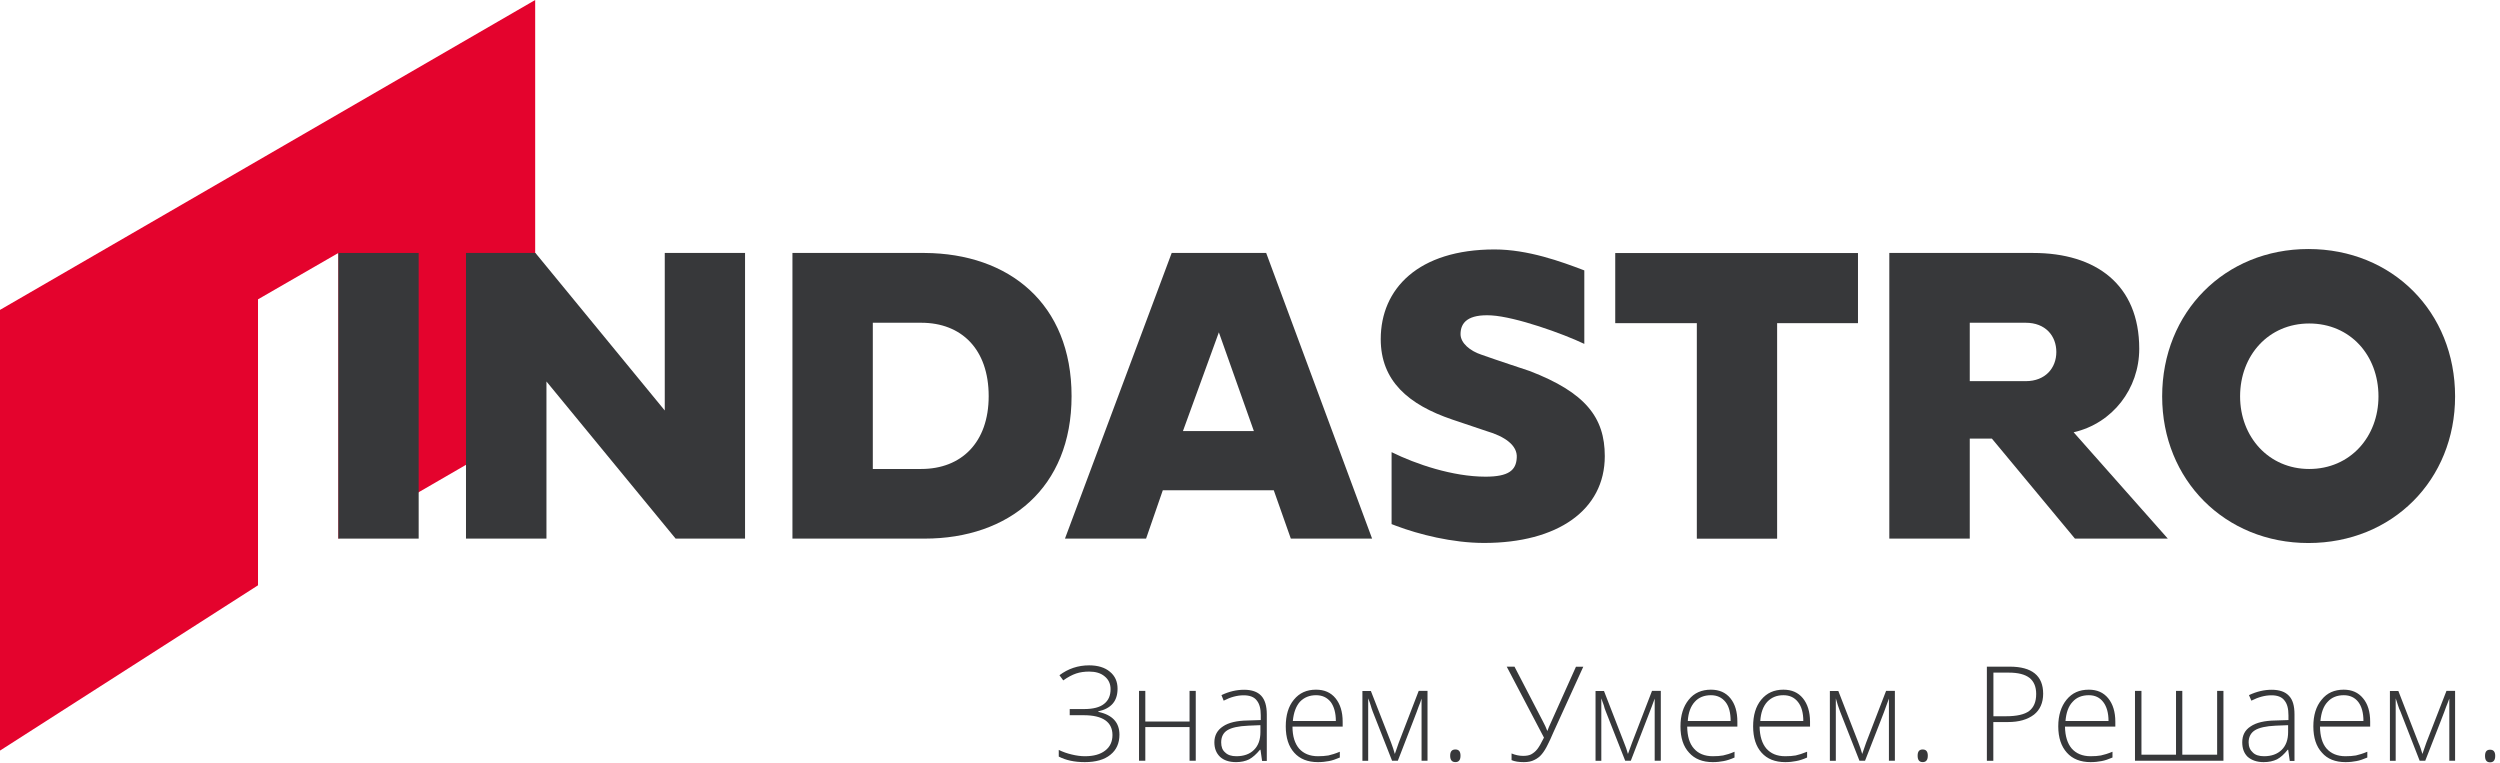 <?xml version="1.0" encoding="UTF-8"?> <svg xmlns="http://www.w3.org/2000/svg" width="167" height="51" viewBox="0 0 167 51" fill="none"><path d="M35.75 28.372V0L0 20.701V50.14L17.235 39.098V19.995L22.603 16.898V35.989L35.75 28.372Z" fill="#E4032D"></path><path d="M74.653 46.001C74.653 46.833 74.232 47.325 73.363 47.521V47.55C74.307 47.753 74.779 48.256 74.779 49.077C74.779 49.655 74.572 50.1 74.175 50.418C73.772 50.748 73.196 50.91 72.464 50.91C71.767 50.91 71.192 50.782 70.725 50.539V50.094C70.996 50.227 71.29 50.331 71.595 50.401C71.9 50.476 72.199 50.516 72.47 50.516C73.046 50.516 73.495 50.395 73.823 50.141C74.152 49.892 74.313 49.539 74.313 49.1C74.313 48.666 74.146 48.331 73.829 48.111C73.501 47.886 73.023 47.776 72.384 47.776H71.457V47.365H72.418C73.017 47.365 73.472 47.249 73.754 47.018C74.048 46.787 74.186 46.463 74.186 46.035C74.186 45.683 74.054 45.394 73.789 45.18C73.53 44.96 73.178 44.862 72.758 44.862C72.441 44.862 72.148 44.902 71.888 44.989C71.618 45.081 71.33 45.232 71.025 45.451L70.771 45.104C71.347 44.671 72.009 44.445 72.752 44.445C73.34 44.445 73.806 44.59 74.135 44.867C74.486 45.151 74.653 45.532 74.653 46.001Z" fill="#37383A"></path><path d="M76.507 46.151V48.198H79.462V46.151H79.876V50.817H79.462V48.568H76.507V50.817H76.087V46.151H76.507Z" fill="#37383A"></path><path d="M84.305 50.817L84.201 50.083H84.167C83.919 50.383 83.683 50.592 83.441 50.725C83.194 50.846 82.9 50.91 82.572 50.91C82.105 50.91 81.748 50.788 81.5 50.557C81.247 50.314 81.12 49.996 81.12 49.586C81.12 49.129 81.316 48.77 81.696 48.522C82.07 48.267 82.623 48.14 83.338 48.129L84.219 48.1V47.787C84.219 47.336 84.138 47.018 83.948 46.787C83.775 46.556 83.476 46.446 83.078 46.446C82.646 46.446 82.197 46.567 81.742 46.804L81.593 46.434C82.099 46.192 82.6 46.076 83.107 46.076C83.614 46.076 84 46.209 84.248 46.475C84.495 46.741 84.622 47.151 84.622 47.718V50.829H84.305V50.817ZM82.589 50.516C83.078 50.516 83.481 50.378 83.764 50.094C84.057 49.805 84.196 49.412 84.196 48.903V48.441L83.389 48.475C82.721 48.504 82.261 48.608 81.984 48.782C81.713 48.95 81.575 49.227 81.575 49.591C81.575 49.886 81.656 50.112 81.846 50.268C82.013 50.435 82.261 50.516 82.589 50.516Z" fill="#37383A"></path><path d="M88.037 50.91C87.358 50.91 86.828 50.701 86.453 50.279C86.079 49.863 85.889 49.279 85.889 48.522C85.889 47.782 86.062 47.186 86.43 46.741C86.805 46.284 87.288 46.07 87.91 46.07C88.463 46.07 88.895 46.255 89.212 46.642C89.529 47.03 89.69 47.556 89.69 48.209V48.539H86.338C86.338 49.181 86.494 49.672 86.782 50.008C87.075 50.337 87.496 50.516 88.037 50.516C88.296 50.516 88.532 50.499 88.74 50.464C88.941 50.418 89.195 50.343 89.5 50.216V50.603C89.229 50.719 88.993 50.8 88.774 50.84C88.555 50.881 88.308 50.91 88.037 50.91ZM87.91 46.44C87.478 46.44 87.116 46.585 86.833 46.88C86.574 47.174 86.413 47.602 86.361 48.163H89.235C89.235 47.625 89.114 47.197 88.895 46.897C88.648 46.59 88.331 46.44 87.91 46.44Z" fill="#37383A"></path><path d="M93.175 50.366L93.434 49.62L94.77 46.151H95.358V50.817H94.96V46.666C94.903 46.839 94.845 47.019 94.759 47.215C94.701 47.412 94.229 48.603 93.376 50.817H92.99L91.701 47.539C91.654 47.406 91.597 47.261 91.562 47.117C91.516 46.978 91.47 46.816 91.395 46.649V50.823H91.009V46.157H91.574L92.921 49.597C93.025 49.863 93.106 50.123 93.175 50.366Z" fill="#37383A"></path><path d="M96.871 50.481C96.871 50.198 96.986 50.065 97.222 50.065C97.447 50.065 97.562 50.198 97.562 50.481C97.562 50.765 97.447 50.909 97.222 50.909C96.986 50.909 96.871 50.765 96.871 50.481Z" fill="#37383A"></path><path d="M101.795 50.91C101.456 50.91 101.185 50.869 100.972 50.777V50.331C101.219 50.435 101.479 50.493 101.749 50.493C101.945 50.493 102.135 50.465 102.273 50.395C102.412 50.32 102.567 50.204 102.682 50.054C102.809 49.898 102.953 49.638 103.137 49.273L100.649 44.532H101.168L103.08 48.215C103.183 48.406 103.281 48.614 103.362 48.834L103.466 48.568L105.274 44.538H105.763L103.748 48.961C103.633 49.25 103.5 49.516 103.385 49.748C103.27 49.99 103.137 50.204 102.999 50.372C102.861 50.545 102.682 50.678 102.492 50.765C102.308 50.863 102.078 50.91 101.795 50.91Z" fill="#37383A"></path><path d="M108.747 50.366L109.018 49.62L110.354 46.151H110.942V50.817H110.533V46.666C110.475 46.839 110.406 47.019 110.331 47.215C110.262 47.412 109.79 48.603 108.938 50.817H108.563L107.273 47.539C107.216 47.406 107.169 47.261 107.135 47.117C107.077 46.978 107.031 46.816 106.968 46.649V50.823H106.582V46.157H107.146L108.483 49.597C108.598 49.863 108.678 50.123 108.747 50.366Z" fill="#37383A"></path><path d="M114.414 50.91C113.735 50.91 113.205 50.701 112.831 50.279C112.445 49.863 112.255 49.279 112.255 48.522C112.255 47.782 112.445 47.186 112.808 46.741C113.17 46.284 113.677 46.07 114.288 46.07C114.84 46.07 115.272 46.255 115.589 46.642C115.906 47.03 116.056 47.556 116.056 48.209V48.539H112.704C112.715 49.181 112.854 49.672 113.159 50.008C113.441 50.337 113.873 50.516 114.414 50.516C114.685 50.516 114.904 50.499 115.105 50.464C115.319 50.418 115.572 50.343 115.866 50.216V50.603C115.606 50.719 115.359 50.8 115.14 50.84C114.933 50.881 114.685 50.91 114.414 50.91ZM114.288 46.44C113.844 46.44 113.476 46.585 113.211 46.88C112.94 47.174 112.779 47.602 112.744 48.163H115.606C115.606 47.625 115.503 47.197 115.267 46.897C115.025 46.59 114.697 46.44 114.288 46.44Z" fill="#37383A"></path><path d="M119.257 50.91C118.577 50.91 118.048 50.701 117.673 50.279C117.299 49.863 117.109 49.279 117.109 48.522C117.109 47.782 117.282 47.186 117.65 46.741C118.025 46.284 118.52 46.07 119.13 46.07C119.683 46.07 120.115 46.255 120.432 46.642C120.749 47.03 120.91 47.556 120.91 48.209V48.539H117.541C117.552 49.181 117.708 49.672 117.996 50.008C118.29 50.337 118.698 50.516 119.251 50.516C119.522 50.516 119.758 50.499 119.954 50.464C120.155 50.418 120.403 50.343 120.714 50.216V50.603C120.455 50.719 120.207 50.8 119.977 50.84C119.775 50.881 119.528 50.91 119.257 50.91ZM119.13 46.44C118.687 46.44 118.336 46.585 118.053 46.88C117.783 47.174 117.621 47.602 117.587 48.163H120.461C120.461 47.625 120.346 47.197 120.109 46.897C119.868 46.59 119.551 46.44 119.13 46.44Z" fill="#37383A"></path><path d="M124.395 50.366L124.654 49.62L125.99 46.151H126.578V50.817H126.18V46.666C126.123 46.839 126.054 47.019 125.979 47.215C125.921 47.412 125.449 48.603 124.585 50.817H124.211L122.921 47.539C122.875 47.406 122.817 47.261 122.771 47.117C122.736 46.978 122.679 46.816 122.633 46.649V50.823H122.235V46.157H122.8L124.136 49.597C124.245 49.863 124.326 50.123 124.395 50.366Z" fill="#37383A"></path><path d="M128.098 50.481C128.098 50.198 128.207 50.065 128.437 50.065C128.662 50.065 128.777 50.198 128.777 50.481C128.777 50.765 128.662 50.909 128.437 50.909C128.207 50.909 128.098 50.765 128.098 50.481Z" fill="#37383A"></path><path d="M166 50.496C166 50.213 166.109 50.08 166.34 50.08C166.564 50.08 166.68 50.213 166.68 50.496C166.68 50.78 166.564 50.924 166.34 50.924C166.109 50.924 166 50.78 166 50.496Z" fill="#37383A"></path><path d="M136.483 46.342C136.483 46.949 136.27 47.417 135.873 47.735C135.441 48.065 134.876 48.233 134.128 48.233H133.154V50.823H132.723V44.532H134.249C135.735 44.532 136.483 45.139 136.483 46.342ZM133.154 47.845H134.013C134.715 47.845 135.234 47.73 135.55 47.493C135.855 47.255 136.017 46.886 136.017 46.359C136.017 45.879 135.867 45.521 135.573 45.284C135.268 45.047 134.807 44.931 134.191 44.931H133.16V47.845H133.154Z" fill="#37383A"></path><path d="M139.651 50.91C138.983 50.91 138.442 50.701 138.068 50.279C137.693 49.863 137.492 49.279 137.492 48.522C137.492 47.782 137.682 47.186 138.045 46.741C138.419 46.284 138.903 46.07 139.536 46.07C140.078 46.07 140.509 46.255 140.826 46.642C141.143 47.03 141.304 47.556 141.304 48.209V48.539H137.941C137.952 49.181 138.108 49.672 138.396 50.008C138.69 50.337 139.11 50.516 139.651 50.516C139.911 50.516 140.158 50.499 140.342 50.464C140.556 50.418 140.809 50.343 141.114 50.216V50.603C140.844 50.719 140.607 50.8 140.389 50.84C140.17 50.881 139.922 50.91 139.651 50.91ZM139.536 46.44C139.081 46.44 138.713 46.585 138.453 46.88C138.171 47.174 138.022 47.602 137.975 48.163H140.849C140.849 47.625 140.728 47.197 140.498 46.897C140.262 46.59 139.945 46.44 139.536 46.44Z" fill="#37383A"></path><path d="M145.784 50.413H148.105V46.151H148.526V50.817H142.617V46.151H143.049V50.413H145.358V46.151H145.778V50.413H145.784Z" fill="#37383A"></path><path d="M152.955 50.817L152.851 50.083H152.817C152.581 50.383 152.35 50.592 152.103 50.725C151.844 50.846 151.561 50.91 151.21 50.91C150.767 50.91 150.415 50.788 150.145 50.557C149.897 50.314 149.782 49.996 149.782 49.586C149.782 49.129 149.955 48.77 150.346 48.522C150.72 48.267 151.273 48.14 151.988 48.129L152.869 48.1V47.787C152.869 47.336 152.788 47.018 152.598 46.787C152.425 46.556 152.131 46.446 151.74 46.446C151.296 46.446 150.859 46.567 150.392 46.804L150.231 46.434C150.749 46.192 151.25 46.076 151.746 46.076C152.264 46.076 152.65 46.209 152.897 46.475C153.157 46.741 153.272 47.151 153.272 47.718V50.829H152.955V50.817ZM151.239 50.516C151.728 50.516 152.12 50.378 152.414 50.094C152.707 49.805 152.846 49.412 152.846 48.903V48.441L152.011 48.475C151.366 48.504 150.911 48.608 150.628 48.782C150.358 48.95 150.208 49.227 150.208 49.591C150.208 49.886 150.312 50.112 150.49 50.268C150.651 50.435 150.911 50.516 151.239 50.516Z" fill="#37383A"></path><path d="M156.68 50.91C156 50.91 155.471 50.701 155.108 50.279C154.722 49.863 154.532 49.279 154.532 48.522C154.532 47.782 154.71 47.186 155.085 46.741C155.448 46.284 155.943 46.07 156.559 46.07C157.1 46.07 157.532 46.255 157.849 46.642C158.177 47.03 158.327 47.556 158.327 48.209V48.539H154.975C154.987 49.181 155.125 49.672 155.419 50.008C155.712 50.337 156.133 50.516 156.674 50.516C156.945 50.516 157.17 50.499 157.377 50.464C157.578 50.418 157.832 50.343 158.137 50.216V50.603C157.866 50.719 157.63 50.8 157.411 50.84C157.198 50.881 156.962 50.91 156.68 50.91ZM156.565 46.44C156.121 46.44 155.753 46.585 155.488 46.88C155.206 47.174 155.056 47.602 155.004 48.163H157.878C157.878 47.625 157.763 47.197 157.538 46.897C157.302 46.59 156.974 46.44 156.565 46.44Z" fill="#37383A"></path><path d="M161.817 50.366L162.076 49.62L163.424 46.151H164V50.817H163.614V46.666C163.545 46.839 163.487 47.019 163.401 47.215C163.343 47.412 162.871 48.603 162.007 50.817H161.633L160.354 47.539C160.285 47.406 160.233 47.261 160.187 47.117C160.141 46.978 160.095 46.816 160.032 46.649V50.823H159.646V46.157H160.21L161.546 49.597C161.667 49.863 161.748 50.123 161.817 50.366Z" fill="#37383A"></path><path d="M22.604 16.898H27.967V35.979H22.604V16.898Z" fill="#37383A"></path><path d="M36.503 25.483V35.979H31.128V16.898H35.767L44.406 27.42V16.898H49.769V35.979H45.131L36.503 25.483Z" fill="#37383A"></path><path d="M52.935 16.898H61.77C67.39 16.93 71.581 20.268 71.581 26.463C71.581 32.613 67.384 35.979 61.77 35.979H52.935V16.898ZM58.304 21.56V31.327H61.541C64.223 31.327 66.044 29.555 66.044 26.463C66.044 23.322 64.223 21.56 61.541 21.56H58.304Z" fill="#37383A"></path><path d="M78.269 16.898H84.581L91.656 35.979H86.227L85.088 32.75H77.675L76.558 35.979H71.14L78.269 16.898ZM79.021 28.794H83.758L81.42 22.2L79.021 28.794Z" fill="#37383A"></path><path d="M92.963 30.206C94.582 31.005 97.046 31.842 99.231 31.842C100.785 31.842 101.275 31.41 101.319 30.583C101.384 29.735 100.485 29.144 99.308 28.799L97.019 28.028C94.075 27.032 92.233 25.44 92.233 22.654C92.233 19.289 94.74 16.663 99.837 16.663C102.066 16.663 104.284 17.473 105.832 18.063V22.972C104.388 22.282 101.259 21.166 99.618 21.068C98.087 20.985 97.564 21.527 97.564 22.321C97.564 22.928 98.218 23.448 98.948 23.689C99.891 24.028 102.18 24.783 102.18 24.783C105.908 26.217 107.2 27.886 107.2 30.468C107.2 34.08 104.039 36.269 99.139 36.269C97.008 36.269 94.767 35.694 93.258 35.125C93.203 35.109 92.958 35.01 92.958 35.01V30.206H92.963Z" fill="#37383A"></path><path d="M126.206 16.898H135.821C139.996 16.898 142.901 18.999 142.901 23.3C142.901 25.965 141.124 28.279 138.519 28.876L144.809 35.979H138.606L133.057 29.297H131.58V35.979H126.206V16.898ZM131.58 21.56V25.461H135.319C136.628 25.461 137.363 24.586 137.363 23.513C137.363 22.43 136.633 21.56 135.319 21.56H131.58Z" fill="#37383A"></path><path d="M154.2 16.635C159.814 16.635 164 20.843 164 26.479C164 32.061 159.814 36.274 154.2 36.274C148.629 36.274 144.432 32.061 144.432 26.479C144.432 20.843 148.624 16.635 154.2 16.635ZM154.254 31.328C156.996 31.328 158.882 29.177 158.882 26.479C158.882 23.733 156.996 21.609 154.254 21.609C151.545 21.609 149.638 23.733 149.638 26.479C149.638 29.177 151.545 31.328 154.254 31.328Z" fill="#37383A"></path><path d="M118.712 21.587V35.984H113.348V21.587H107.898V16.903H124.113V21.587H118.712Z" fill="#37383A"></path></svg> 